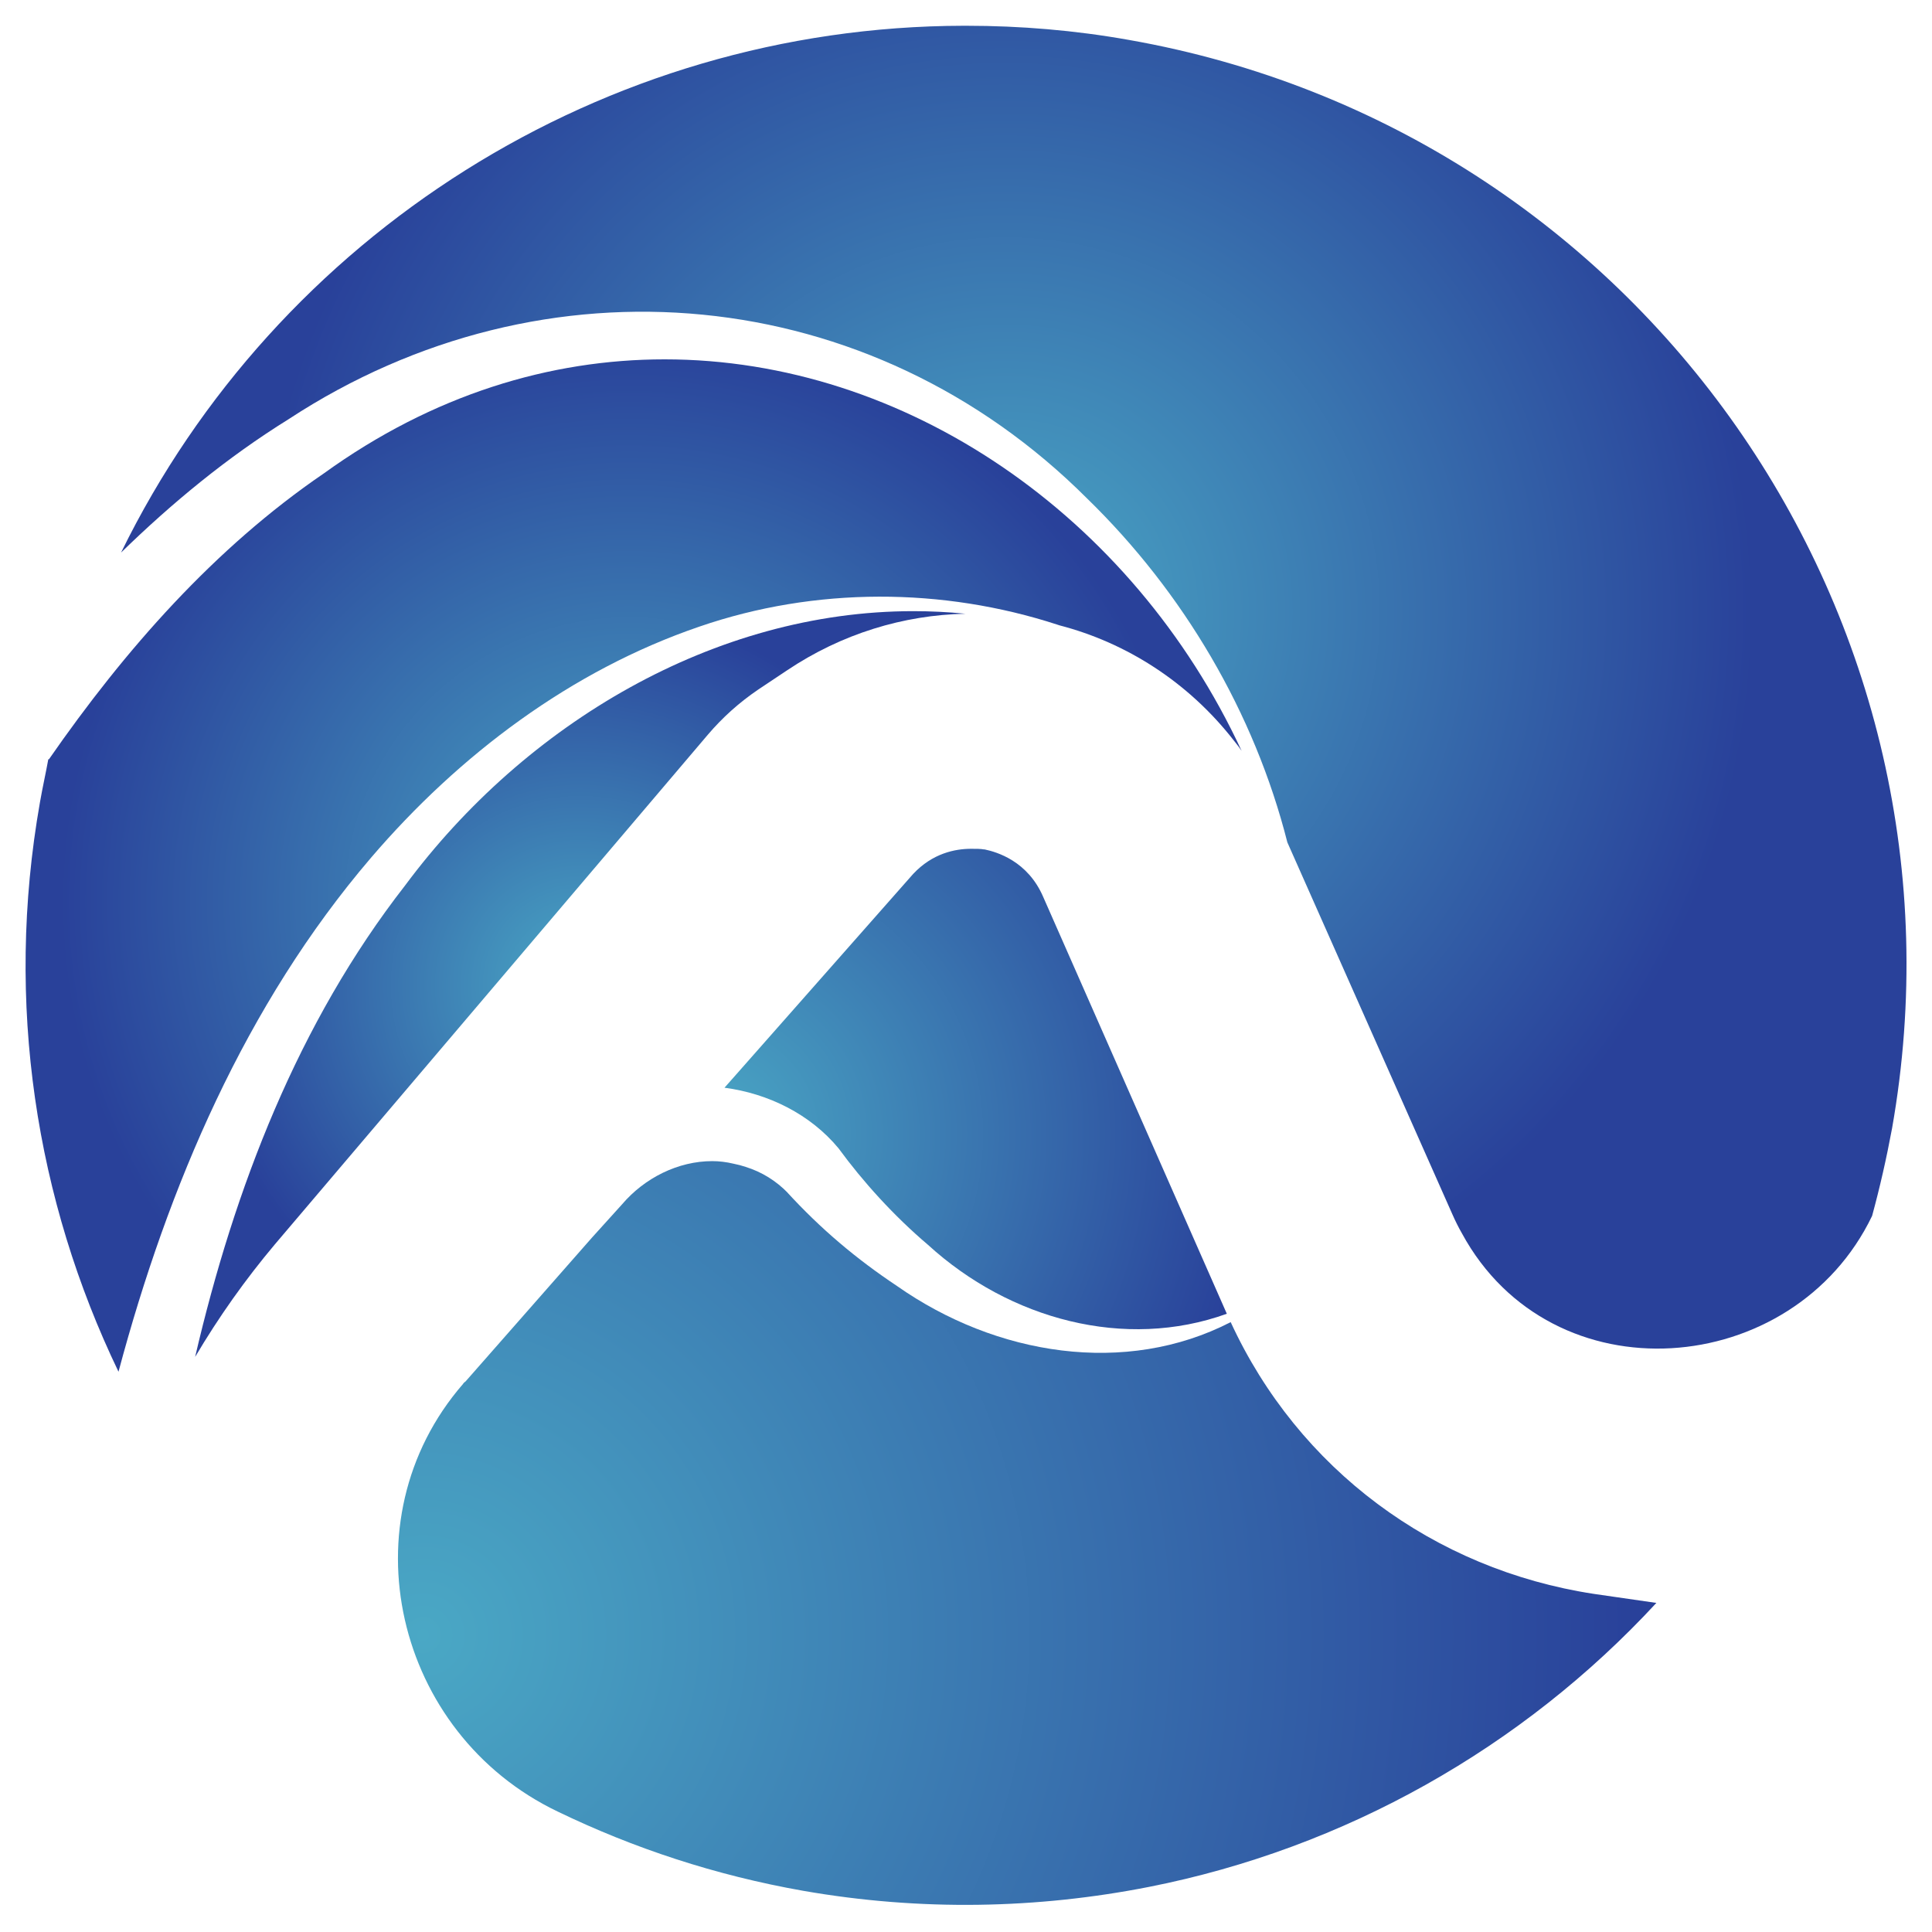 <svg version="1.2" xmlns="http://www.w3.org/2000/svg" viewBox="0 0 300 300" width="300" height="300">
	<title>New Project</title>
	<defs>
		<radialGradient id="g1" cx="110.3" cy="176.1" r="84.7" gradientUnits="userSpaceOnUse">
			<stop offset="0" stop-color="#4aa8c5"/>
			<stop offset="1" stop-color="#29419a"/>
		</radialGradient>
		<radialGradient id="g2" cx="65.7" cy="253.9" r="188.3" gradientUnits="userSpaceOnUse">
			<stop offset="0" stop-color="#4aa8c5"/>
			<stop offset="1" stop-color="#29419a"/>
		</radialGradient>
		<radialGradient id="g3" cx="90.1" cy="153" r="58.8" gradientUnits="userSpaceOnUse">
			<stop offset="0" stop-color="#4aa8c5"/>
			<stop offset="1" stop-color="#29419a"/>
		</radialGradient>
		<radialGradient id="g4" cx="97.7" cy="140" r="88.3" gradientUnits="userSpaceOnUse">
			<stop offset="0" stop-color="#4aa8c5"/>
			<stop offset="1" stop-color="#29419a"/>
		</radialGradient>
		<radialGradient id="g5" cx="156.1" cy="95" r="116.3" gradientUnits="userSpaceOnUse">
			<stop offset="0" stop-color="#4aa8c5"/>
			<stop offset="1" stop-color="#29419a"/>
		</radialGradient>
	</defs>
	<style>
		.s0 { fill: url(#g1) } 
		.s1 { fill: url(#g2) } 
		.s2 { fill: url(#g3) } 
		.s3 { fill: url(#g4) } 
		.s4 { fill: url(#g5) } 
	</style>
	<g id="Folder 1">
		<path id="Path 3" class="s0" d="m141.8 135.7l-29.3 33.2c6.8 0.9 13.3 4.1 17.7 9.4 3.8 5.2 8.6 10.5 13.9 15 12.7 11.6 30.6 16.4 46.4 10.7 0 0-0.1 0 0 0l-28.5-64.7c-2.4-5.6-7.2-7-9.1-7.4h-0.1c-0.5-0.1-1.2-0.1-2-0.1-2.5 0-6 0.7-9 3.9z"/>
		<path id="Path 4" class="s1" d="m96.6 187l-4.7 5.2-19.6 22.3q-0.3 0.2-0.4 0.4c-18.4 21.2-10.6 54.3 14.7 66.4 11.8 5.7 24.5 9.9 38.1 12.3 18.3 3.2 36.4 2.8 53.7-0.6 30.4-6 58-21.6 78.8-44.1l-9.7-1.4c-24.9-3.8-45.9-19.4-56.4-42.2-16.3 8.4-36.4 5.2-51.8-5.6-6.3-4.2-11.8-8.8-17.2-14.7l0.3 0.3q-2.8-2.9-6.6-4.1-0.9-0.3-1.9-0.5-1.7-0.4-3.3-0.4c-5.3 0-10.5 2.6-14 6.7z"/>
		<path id="Path 5" class="s2" d="m62.9 137.5c-16.6 21.3-26.5 47-32.6 73.2q5.5-9.3 12.4-17.5l67.2-79.1q3.4-4 7.8-7l4.5-3c8.5-5.7 18.1-8.6 27.7-8.8q-4-0.4-8.1-0.4c-30.8 0-60.2 17.4-78.9 42.6z"/>
		<path id="Path 6" class="s3" d="m50.3 73.5c-17 11.6-30.9 27.4-42.7 44.4h-0.1c-0.4 2.2-0.9 4.4-1.3 6.7-5.5 31.2-0.6 61.8 12.2 88.4 7.7-28.8 19.7-57 39.2-79.8 13.7-16 31.1-29.1 51-35.9 18-6.2 37.8-6.1 55.6-0.3l0.3 0.1c10.4 2.7 20 8.8 27.1 17.9 0.4 0.5 0.8 1 1.2 1.6-17-36.6-52.3-60.8-89.6-60.8-17.8 0-36 5.5-52.9 17.7z"/>
		<path id="Path 7" class="s4" d="m149.6 4c-55.9 0.1-106.6 32.4-130.8 81.8 7.9-7.7 16.5-14.8 26-20.7 39.8-26.1 90.4-21.3 124 12.3 15 14.6 26 33.3 31.1 53.4l25.6 57.7q0.7 1.6 1.5 3c14 25.8 51.5 22.7 63.7-2.7q1.8-6.6 3.1-13.6c14-79.3-39-155-118.5-169-8.4-1.5-16.9-2.2-25.2-2.2z"/>
	</g>
</svg>